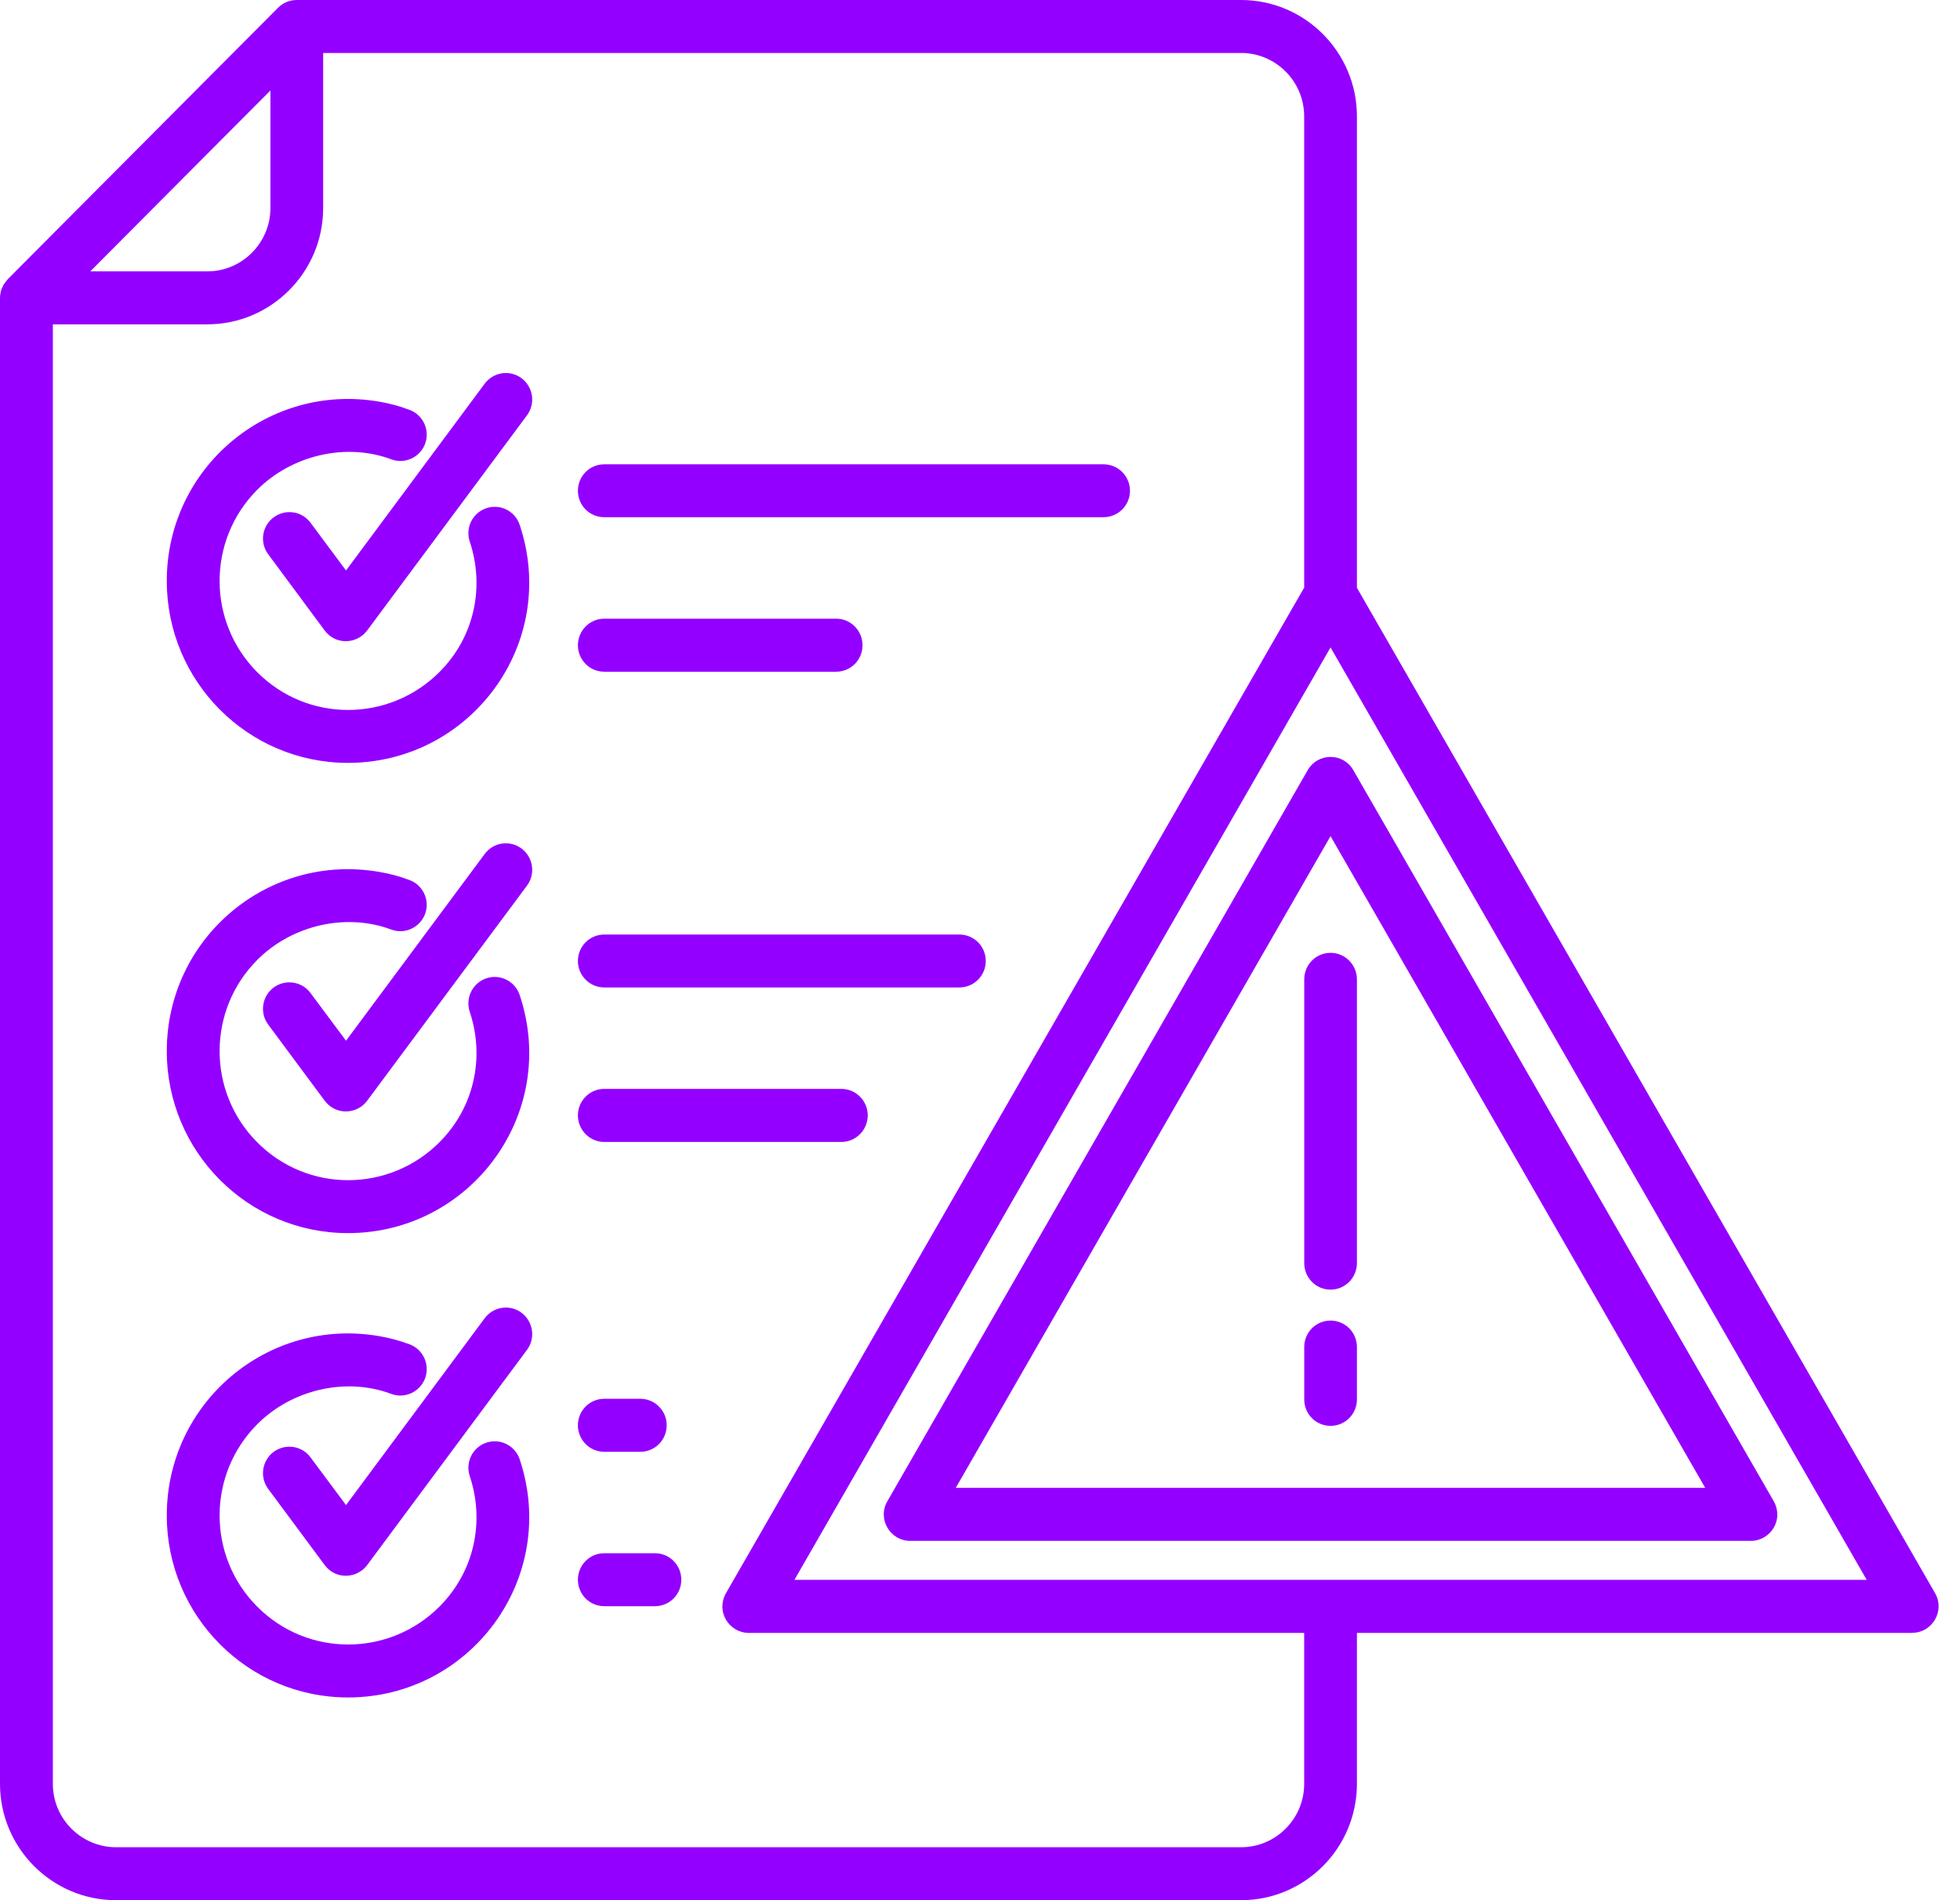 <svg width="33" height="32" viewBox="0 0 33 32" fill="none" xmlns="http://www.w3.org/2000/svg">
<path d="M22.402 14.081L16.092 25.056H28.71L22.402 14.081ZM14.941 25.28L22.015 12.974C22.188 12.671 22.615 12.673 22.785 12.969L29.848 25.253C30.055 25.585 29.809 25.949 29.48 25.949H15.324C14.987 25.949 14.767 25.579 14.941 25.28ZM22.846 9.898L32.58 26.829C32.752 27.127 32.533 27.497 32.197 27.497V27.499H22.846V30.041C22.846 31.121 21.971 32 20.896 32H1.953C0.877 32 0 31.121 0 30.041V5.016C0 4.988 0.004 4.958 0.009 4.931C0.011 4.92 0.013 4.91 0.016 4.899C0.018 4.89 0.022 4.879 0.025 4.87L0.063 4.789L0.132 4.7L4.678 0.134C4.76 0.05 4.873 0 4.997 0H20.896C21.971 0 22.846 0.879 22.846 1.959V9.898ZM21.958 27.499H12.608C12.277 27.499 12.032 27.134 12.239 26.802L21.958 9.896V1.959C21.958 1.372 21.481 0.892 20.896 0.892H5.441V3.504C5.441 4.583 4.565 5.462 3.49 5.462H0.89V30.042C0.89 30.629 1.368 31.108 1.953 31.108H20.896C21.481 31.108 21.958 30.629 21.958 30.042V27.499ZM31.429 26.605L22.402 10.903L13.376 26.605H31.429ZM4.517 25.076C4.369 24.879 4.41 24.598 4.606 24.451C4.804 24.305 5.082 24.344 5.228 24.543L5.826 25.346L8.161 22.199C8.307 22.003 8.586 21.961 8.782 22.108C8.978 22.257 9.019 22.536 8.873 22.732L6.186 26.351C6.012 26.591 5.651 26.604 5.468 26.358L4.517 25.076ZM7.909 24.858C7.832 24.626 7.956 24.373 8.189 24.295C8.42 24.217 8.672 24.343 8.75 24.575C9.417 26.577 7.921 28.586 5.859 28.586C4.173 28.586 2.808 27.212 2.808 25.521C2.808 23.618 4.514 22.174 6.39 22.502C6.561 22.531 6.731 22.578 6.896 22.639C7.125 22.724 7.242 22.982 7.157 23.212C7.07 23.442 6.816 23.559 6.587 23.474C5.822 23.186 4.91 23.403 4.331 23.985C3.486 24.834 3.486 26.209 4.331 27.057C5.183 27.912 6.554 27.901 7.398 27.057C7.991 26.463 8.163 25.618 7.909 24.858ZM10.174 19.231C9.928 19.231 9.73 19.03 9.73 18.783C9.73 18.538 9.928 18.337 10.174 18.337H14.166C14.41 18.337 14.61 18.538 14.61 18.783C14.61 19.03 14.41 19.231 14.166 19.231H10.174ZM10.174 16.629C9.928 16.629 9.73 16.429 9.73 16.184C9.73 15.936 9.928 15.738 10.174 15.738H16.153C16.399 15.738 16.597 15.936 16.597 16.184C16.597 16.429 16.399 16.629 16.153 16.629H10.174ZM4.517 17.256C4.369 17.059 4.41 16.779 4.606 16.631C4.804 16.485 5.082 16.525 5.228 16.723L5.826 17.526L8.161 14.381C8.307 14.183 8.586 14.143 8.782 14.29C8.978 14.437 9.019 14.718 8.873 14.914L6.186 18.531C6.012 18.773 5.651 18.783 5.468 18.538L4.517 17.256ZM7.909 17.04C7.832 16.806 7.956 16.553 8.189 16.475C8.42 16.397 8.672 16.523 8.75 16.757C9.417 18.757 7.921 20.766 5.859 20.766C4.173 20.766 2.808 19.394 2.808 17.701C2.808 15.798 4.514 14.356 6.39 14.684C6.561 14.713 6.731 14.758 6.896 14.821C7.125 14.906 7.242 15.164 7.157 15.392C7.07 15.622 6.816 15.739 6.587 15.654C5.822 15.367 4.91 15.583 4.331 16.166C3.486 17.014 3.486 18.389 4.331 19.237C5.183 20.094 6.554 20.081 7.398 19.237C7.991 18.643 8.163 17.798 7.909 17.04ZM4.517 9.336C4.369 9.14 4.41 8.86 4.606 8.714C4.804 8.565 5.082 8.606 5.228 8.803L5.826 9.607L8.161 6.461C8.307 6.264 8.586 6.223 8.782 6.37C8.978 6.517 9.019 6.797 8.873 6.994L6.186 10.612C6.012 10.852 5.651 10.865 5.468 10.62L4.517 9.336ZM7.909 9.121C7.832 8.887 7.956 8.636 8.189 8.558C8.42 8.48 8.672 8.605 8.75 8.839C9.417 10.838 7.921 12.847 5.859 12.847C4.173 12.847 2.808 11.476 2.808 9.783C2.808 7.88 4.514 6.438 6.39 6.765C6.561 6.795 6.731 6.839 6.896 6.903C7.125 6.988 7.242 7.245 7.157 7.475C7.07 7.704 6.816 7.821 6.587 7.735C5.822 7.449 4.91 7.667 4.331 8.248C3.486 9.096 3.486 10.471 4.331 11.32C5.183 12.175 6.554 12.162 7.398 11.318C7.991 10.727 8.163 9.879 7.909 9.121ZM10.174 27.049C9.928 27.049 9.73 26.85 9.73 26.603C9.73 26.356 9.928 26.157 10.174 26.157H11.027C11.273 26.157 11.471 26.356 11.471 26.603C11.471 26.85 11.273 27.049 11.027 27.049H10.174ZM10.174 24.449C9.928 24.449 9.73 24.249 9.73 24.002C9.73 23.756 9.928 23.556 10.174 23.556H10.781C11.027 23.556 11.225 23.756 11.225 24.002C11.225 24.249 11.027 24.449 10.781 24.449H10.174ZM10.174 8.71C9.928 8.71 9.73 8.512 9.73 8.265C9.73 8.017 9.928 7.819 10.174 7.819H18.579C18.825 7.819 19.025 8.017 19.025 8.265C19.025 8.512 18.825 8.71 18.579 8.71H10.174ZM10.174 11.312C9.928 11.312 9.73 11.112 9.73 10.867C9.73 10.62 9.928 10.419 10.174 10.419H14.079C14.325 10.419 14.522 10.62 14.522 10.867C14.522 11.112 14.325 11.312 14.079 11.312H10.174ZM1.52 4.57H3.491C4.074 4.57 4.553 4.091 4.553 3.504V1.524L1.52 4.57ZM22.846 23.566C22.846 23.814 22.648 24.012 22.402 24.012C22.156 24.012 21.959 23.814 21.959 23.566V22.685C21.959 22.438 22.156 22.239 22.402 22.239C22.648 22.239 22.846 22.438 22.846 22.685V23.566ZM22.846 21.27C22.846 21.517 22.648 21.718 22.402 21.718C22.156 21.718 21.959 21.517 21.959 21.27V16.494C21.959 16.247 22.156 16.046 22.402 16.046C22.648 16.046 22.846 16.247 22.846 16.494V21.27Z" fill="#9400FF"/>
</svg>
